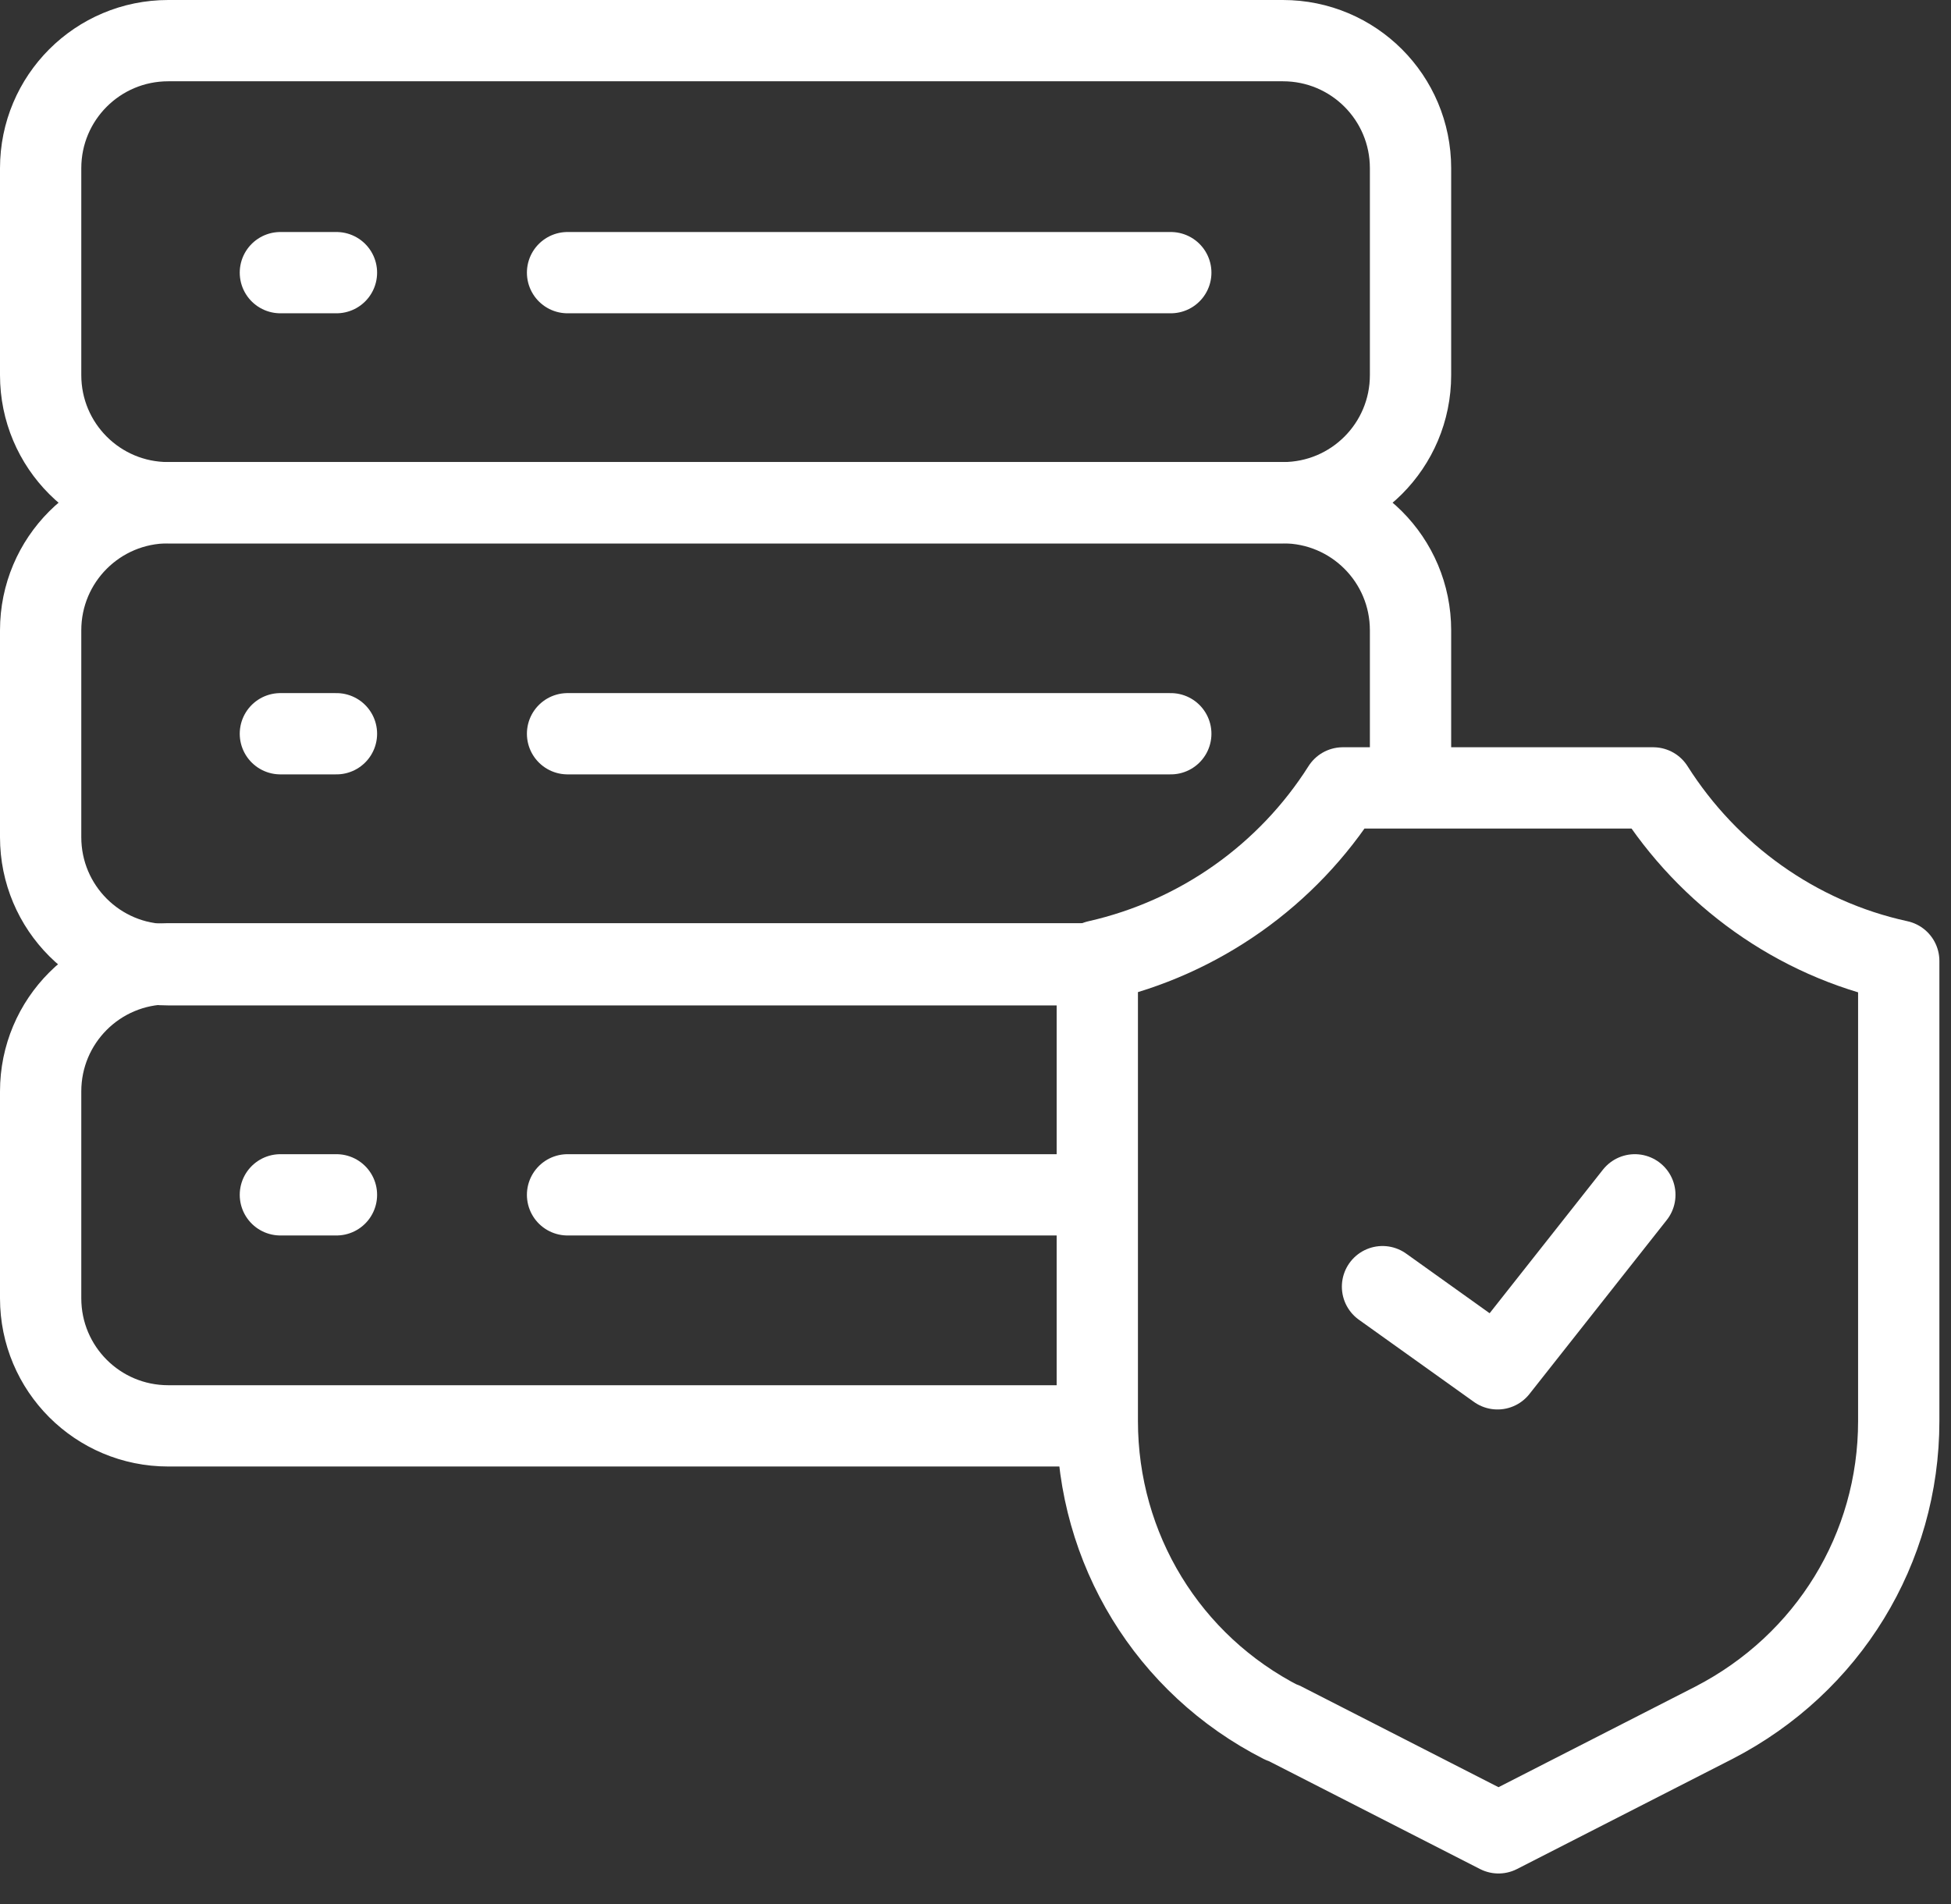 <?xml version="1.0" encoding="UTF-8"?>
<svg xmlns="http://www.w3.org/2000/svg" width="42" height="41" viewBox="0 0 42 41" fill="none">
  <rect x="0" y="0" width="42" height="41" fill="#333333" stroke="none"/>
  <path d="M23.414 20.771H3.622C2.103 20.771 0.875 19.543 0.875 18.024V13.57C0.875 12.051 2.103 10.823 3.622 10.823H27.618C29.137 10.823 30.365 12.051 30.365 13.57V16.651" stroke="white" stroke-width="1.75" stroke-linecap="round" stroke-linejoin="round"></path>
  <path d="M6.036 15.797H7.243" stroke="white" stroke-width="1.75" stroke-linecap="round" stroke-linejoin="round"></path>
  <path d="M12.218 15.797H25.204" stroke="white" stroke-width="1.75" stroke-linecap="round" stroke-linejoin="round"></path>
  <path d="M27.618 10.823H3.622C2.103 10.823 0.875 9.595 0.875 8.076V3.622C0.875 2.103 2.103 0.875 3.622 0.875H27.618C29.137 0.875 30.365 2.103 30.365 3.622V8.076C30.365 9.595 29.137 10.823 27.618 10.823Z" stroke="white" stroke-width="1.75" stroke-linecap="round" stroke-linejoin="round"></path>
  <path d="M6.036 5.87H7.243" stroke="white" stroke-width="1.75" stroke-linecap="round" stroke-linejoin="round"></path>
  <path d="M12.218 5.87H25.204" stroke="white" stroke-width="1.75" stroke-linecap="round" stroke-linejoin="round"></path>
  <path d="M23.331 30.698H3.622C2.103 30.698 0.875 29.47 0.875 27.951V23.497C0.875 21.978 2.103 20.75 3.622 20.75H23.414" stroke="white" stroke-width="1.75" stroke-linecap="round" stroke-linejoin="round"></path>
  <path d="M6.036 25.724H7.243" stroke="white" stroke-width="1.75" stroke-linecap="round" stroke-linejoin="round"></path>
  <path d="M12.218 25.724H23.352" stroke="white" stroke-width="1.75" stroke-linecap="round" stroke-linejoin="round"></path>
  <path d="M27.597 37.088C25.141 35.839 23.622 33.342 23.622 30.595V20.688C25.828 20.189 27.722 18.836 28.908 16.963H35.589C36.775 18.836 38.669 20.209 40.875 20.688V30.595C40.875 33.342 39.356 35.818 36.9 37.088L32.259 39.46L27.618 37.088H27.597Z" stroke="white" stroke-width="1.75" stroke-linecap="round" stroke-linejoin="round"></path>
  <path d="M29.762 27.701L32.238 29.47L35.194 25.724" stroke="white" stroke-width="1.75" stroke-linecap="round" stroke-linejoin="round"></path>
</svg>
